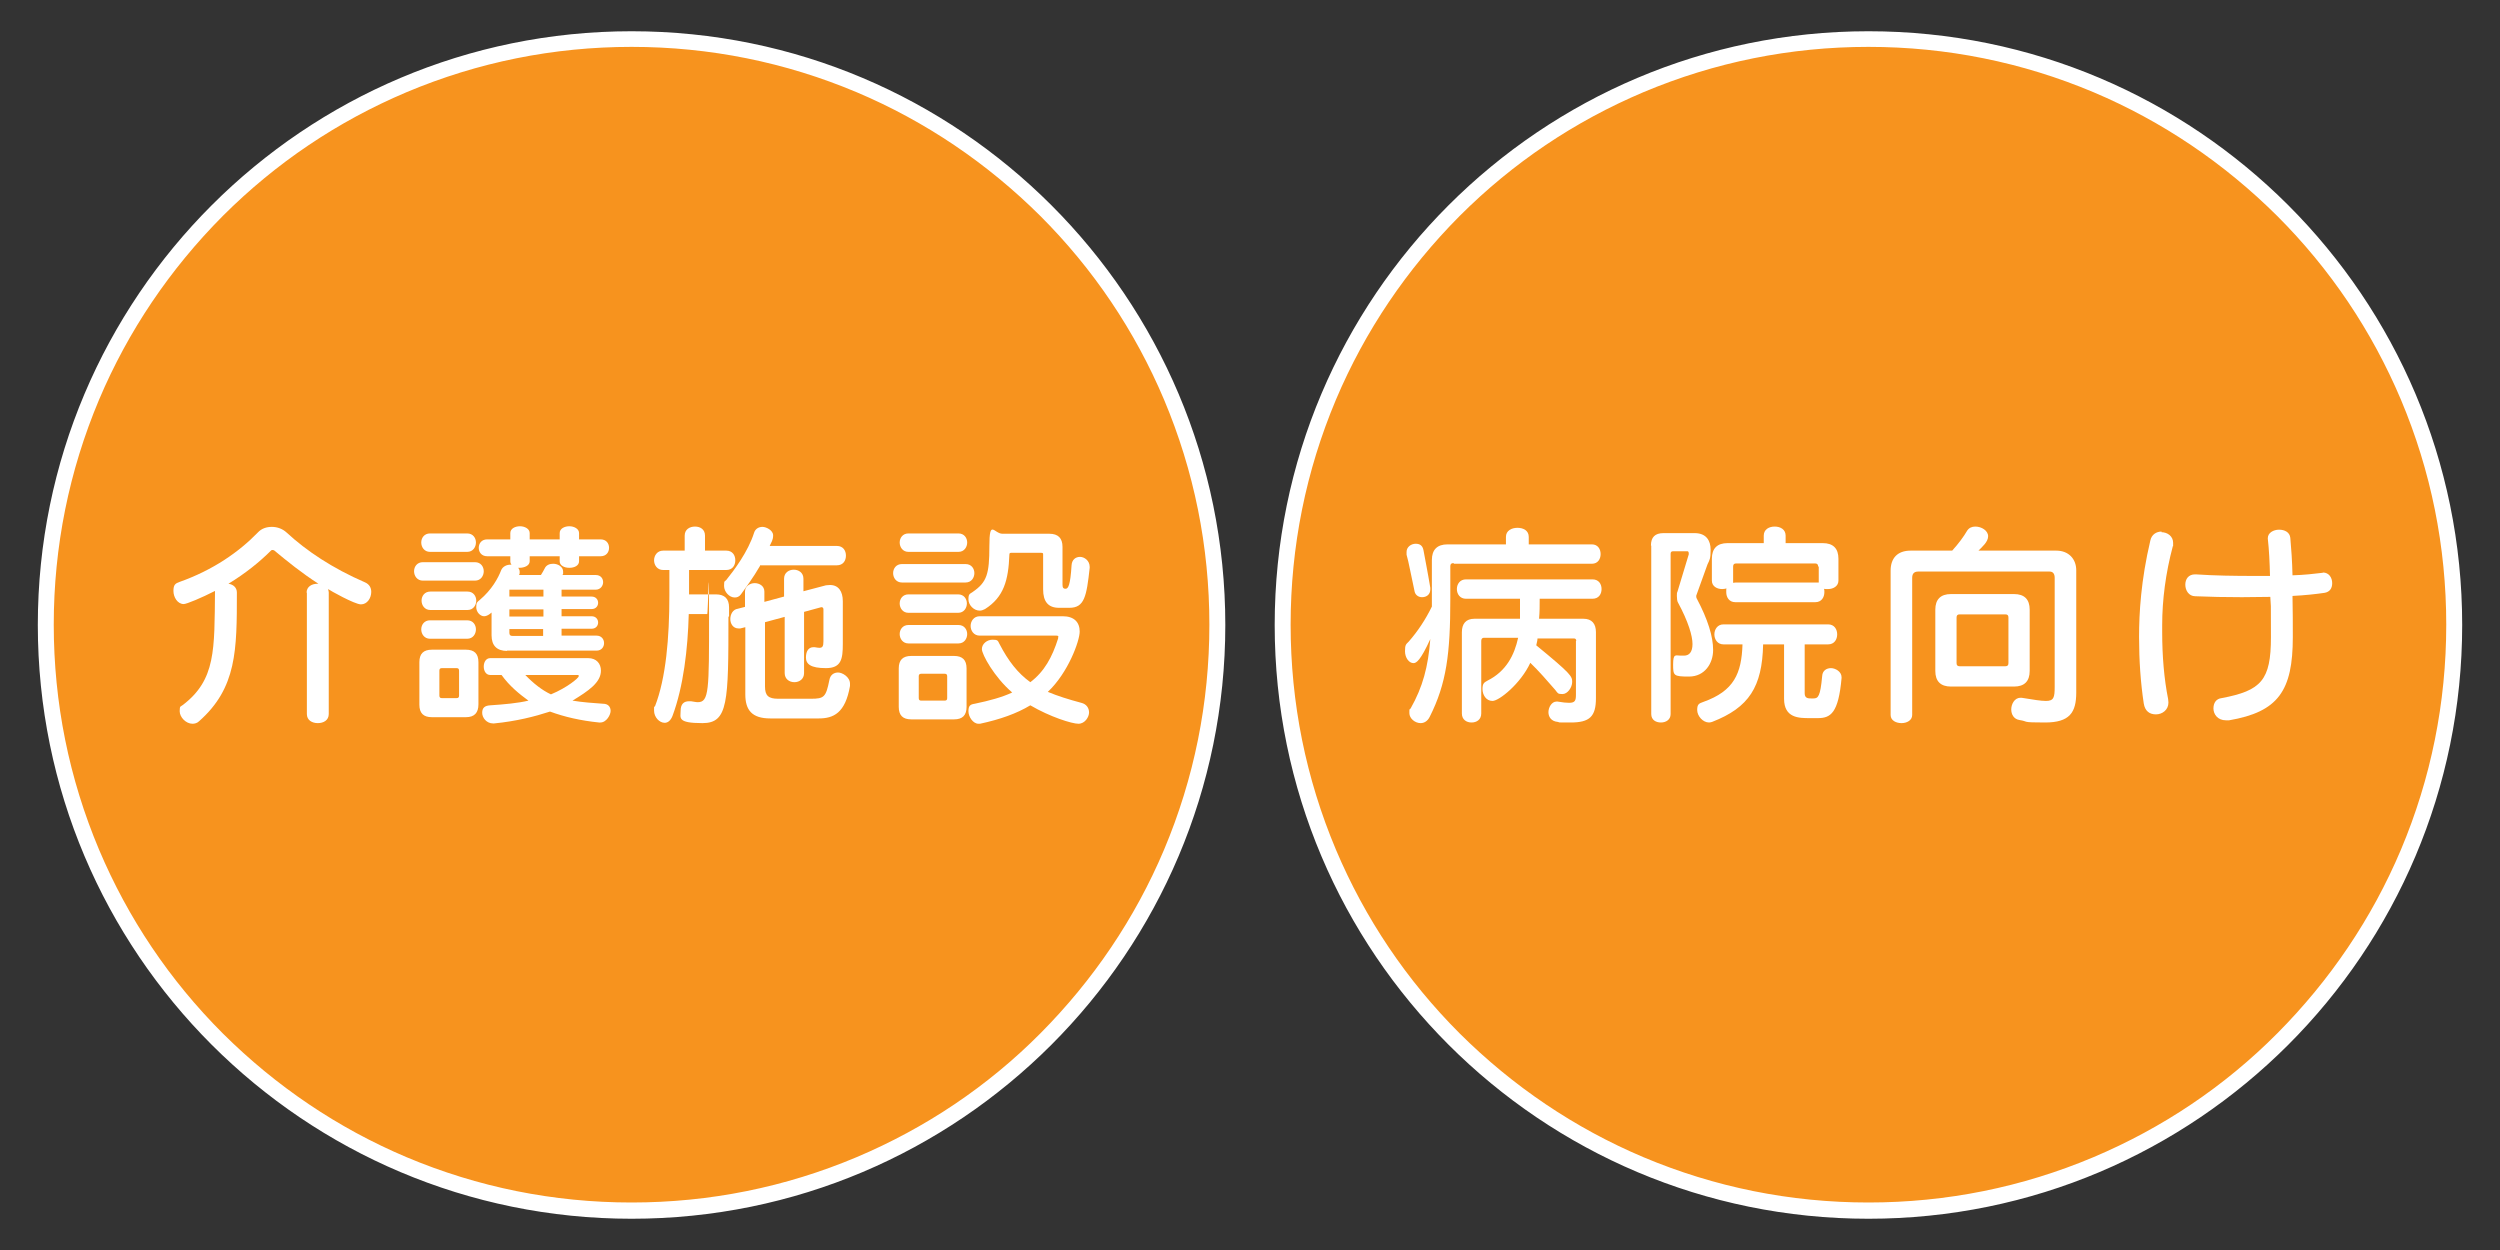 <?xml version="1.0" encoding="UTF-8"?> <svg xmlns="http://www.w3.org/2000/svg" id="_レイヤー_1" version="1.1" viewBox="0 0 800 400"><rect x="0" y="0" width="800" height="400" fill="#333333" stroke="none"/><defs><style> .st0 { fill: #fff; } .st1 { fill: #f7931e; } </style></defs><g><path class="st1" d="M202.1,387.5c-103.4,0-187.5-84.1-187.5-187.5S98.7,12.5,202.1,12.5s187.5,84.1,187.5,187.5-84.1,187.5-187.5,187.5h0Z"></path><path class="st0" d="M202.1,15c25,0,49.2,4.9,72,14.5,22,9.3,41.8,22.7,58.8,39.6,17,17,30.3,36.8,39.6,58.8,9.6,22.8,14.5,47,14.5,72s-4.9,49.2-14.5,72c-9.3,22-22.7,41.8-39.6,58.8s-36.8,30.3-58.8,39.6c-22.8,9.6-47,14.5-72,14.5s-49.2-4.9-72-14.5c-22-9.3-41.8-22.7-58.8-39.6-17-17-30.3-36.8-39.6-58.8-9.6-22.8-14.5-47-14.5-72s4.9-49.2,14.5-72c9.3-22,22.7-41.8,39.6-58.8,17-17,36.8-30.3,58.8-39.6,22.8-9.6,47-14.5,72-14.5M202.1,10C97.2,10,12.1,95.1,12.1,200s85.1,190,190,190,190-85.1,190-190S307,10,202.1,10h0Z"></path></g><g><path class="st0" d="M98.1,189.7c0-2,1.7-2.9,3.5-2.9h.3c-5.3-3.4-10-7.2-14.2-10.7,0,0-.3-.1-.4-.1-.2,0-.4,0-.5.1-3.8,3.8-8.3,7.4-13.7,10.7,1.5.2,2.7,1.2,2.7,2.8,0,18.4,0,30.5-12.1,41.2-.6.6-1.4.8-2.1.8-2.1,0-4.1-2.1-4.1-4s.3-1.4,1-2c10.6-8.1,10.1-17.7,10.3-36.5-4.3,2.2-9.1,4.2-10,4.2-2,0-3.3-2.2-3.3-4.2s.6-2.4,2-2.9c10.7-3.8,19-9.6,25-15.8,1.2-1.3,2.8-1.8,4.5-1.8s3.4.6,4.7,1.8c6.4,5.9,14.6,11.4,25.2,16,1.3.6,1.9,1.7,1.9,3,0,2-1.3,4-3.3,4s-10-4.5-10.5-4.9c0,.3.2.7.2,1.1v38.9c0,2-1.7,2.9-3.5,2.9s-3.5-.9-3.5-2.9v-38.9h0Z"></path><path class="st0" d="M135.3,185.8c-1.8,0-2.8-1.5-2.8-3s1-2.9,2.8-2.9h16.7c1.9,0,2.8,1.5,2.8,2.9s-.9,3-2.8,3h-16.7ZM138.2,229.5c-2.7,0-4-1.3-4-4v-13.6c0-2.7,1.3-4,4-4h10.9c2.7,0,4,1.3,4,4v13.5c0,2.7-1.3,4.1-4,4.1h-10.9ZM137.6,176.6c-1.8,0-2.8-1.5-2.8-3s1-2.9,2.8-2.9h11.9c1.9,0,2.8,1.5,2.8,2.9s-.9,3-2.8,3h-11.9ZM137.6,204.4c-1.8,0-2.8-1.5-2.8-3s1-2.9,2.8-2.9h11.9c1.9,0,2.8,1.5,2.8,2.9s-.9,3-2.8,3h-11.9ZM137.7,195.2c-1.8,0-2.8-1.5-2.8-3s1-2.9,2.8-2.9h11.9c1.9,0,2.8,1.5,2.8,2.9s-.9,3-2.8,3h-11.9ZM146.9,214.6c0-.6-.3-.8-.8-.8h-4.7c-.6,0-.8.3-.8.8v8c0,.6.3.8.8.8h4.7c.6,0,.8-.3.8-.8v-8ZM162.3,208.3c-3.3,0-5-1.7-5-5v-7.3s-1.2,1.2-2.4,1.2-2.5-1.3-2.5-2.9.3-1.6,1.1-2.3c3.9-3.3,5.9-7,6.9-9.6.5-1.1,1.7-1.7,2.9-1.7h.4c-.3-.3-.4-.7-.4-1.1v-1.6h-7.4c-1.8,0-2.7-1.3-2.7-2.7s.9-2.7,2.7-2.7h7.4v-2c0-1.5,1.6-2.2,3.1-2.2s3.1.8,3.1,2.2v2h9.6v-2c0-1.5,1.6-2.2,3.1-2.2s3.1.8,3.1,2.2v2h6.9c1.8,0,2.7,1.3,2.7,2.7s-.9,2.7-2.7,2.7h-6.9v1.6c0,1.4-1.5,2.1-3.1,2.1s-3.1-.7-3.1-2.1v-1.6h-9.6v1.6c0,1.4-1.7,2.1-3.3,2.1h-.4c.3.3.5.8.5,1.3s0,.6-.2,1h7c.5-.8.9-1.5,1.2-2.1.5-1.1,1.6-1.5,2.7-1.5,1.6,0,3.2,1,3.2,2.5s0,.7-.3,1.1h10.7c1.7,0,2.4,1.2,2.4,2.3s-.8,2.4-2.4,2.4h-10.9v2.2h9.6c1.4,0,2.1,1,2.1,2s-.7,2-2.1,2h-9.6v2.3h9.6c1.4,0,2.1,1,2.1,2s-.7,2-2.1,2h-9.6v2.2h11.2c1.6,0,2.4,1.2,2.4,2.4s-.8,2.4-2.4,2.4h-28.7,0ZM191.7,231.2c-5.9-.6-11.1-1.8-15.7-3.5-4.9,1.6-10.8,3.1-17.9,3.8h-.3c-2.1,0-3.5-1.8-3.5-3.4s.8-2.3,2.6-2.4c4.5-.3,8.9-.7,12.2-1.5-2.9-2.1-6.1-4.7-8.6-8.2h-3.6c-1.4,0-2.1-1.3-2.1-2.7s.7-2.7,2.1-2.7h31.3c2.7,0,4.1,1.8,4.1,4,0,3.8-4,6.5-9.1,9.6,2.9.5,6.8.8,9.8,1,1.7,0,2.4,1.1,2.4,2.3s-1.3,3.7-3.3,3.7h-.4ZM173.9,188.7h-10.9v2.2h10.9v-2.2ZM173.9,195h-10.9v2.3h10.9v-2.3ZM173.9,201.3h-10.9v1.2c0,.7.3,1,1,1h9.8v-2.2h0ZM168.1,216c2.6,2.7,5.4,4.9,8.2,6.2,5.3-2.2,8.9-5.3,8.9-5.8s-.2-.4-.4-.4h-16.7Z"></path><path class="st0" d="M233.1,197.4c0,27.3-.1,34-8.3,34s-7-1.7-7-3.9,1-3.1,2.7-3.1.3,0,.6,0c.8.1,1.6.3,2.2.3,3.6,0,3.6-3.8,3.6-27.6s-.3-.6-.6-.6h-5.9c-.3,11.2-1.7,23.2-5.2,32.6-.6,1.5-1.5,2.2-2.5,2.2-1.7,0-3.4-1.8-3.4-3.9s0-.9.3-1.4c3.5-9,4.6-21.9,4.6-35.4v-8.2h-2c-1.9,0-2.9-1.6-2.9-3.1s1-3.1,2.9-3.1h6.9v-4.8c0-2,1.6-2.9,3.3-2.9s3.2.9,3.2,2.9v4.8h6.8c2,0,2.9,1.5,2.9,3.1s-.9,3.1-2.9,3.1h-11.9v7.8h8.6c2.8,0,4.2,1.4,4.2,4.2v2.8l-.2.2ZM243.2,181.1c-2.2,3.8-4.6,7-6.1,9.1-.6.8-1.3,1-2,1-1.7,0-3.4-1.8-3.4-3.7s.2-1.3.7-1.9c2.5-3.1,7-9.1,8.9-15.1.4-1.3,1.5-1.9,2.7-1.9s3.4,1.1,3.4,2.7-.6,2.2-1.1,3.4h21.5c2,0,2.9,1.5,2.9,3.1s-.9,3.1-2.9,3.1h-24.6v.2ZM246.5,229.9c-5.9,0-8-2.7-8-7.7v-21.5l-1.6.4h-.6c-1.7,0-2.6-1.5-2.6-3s.8-3.1,2.4-3.3l2.3-.6v-4.9c0-1.7,1.6-2.7,3.1-2.7s3.1.9,3.1,2.7v3.3l6.3-1.7v-5.7c0-2,1.6-2.9,3.1-2.9s3.1.9,3.1,2.9v4l7.2-1.9c.4,0,.8-.1,1.3-.1,2.7,0,4.1,2,4.1,5.2v13.7c0,4.8-.5,7.7-5.4,7.7s-6.4-1.3-6.4-3.4.9-3.3,2.4-3.3.3,0,.4,0c.6.1,1.1.2,1.5.2,1,0,1.3-.5,1.3-2.1v-10.2c0-.4-.2-.7-.6-.7h-.1l-5.5,1.5v19.6c0,1.9-1.5,2.9-3.1,2.9s-3.1-1-3.1-2.9v-18l-6.3,1.7v20.6c0,2.9,1.1,3.9,4.2,3.9h10.5c4.2,0,4.8-.5,5.9-6,.3-1.7,1.5-2.4,2.8-2.4s3.8,1.4,3.8,3.6,0,.4,0,.7c-1.5,8.7-5.3,10.4-10,10.4h-15.5Z"></path><path class="st0" d="M288.6,186.4c-1.8,0-2.8-1.5-2.8-3s1-2.9,2.8-2.9h20.4c1.9,0,2.8,1.5,2.8,2.9s-.9,3-2.8,3h-20.4ZM291.6,230.2c-2.7,0-4-1.3-4-4v-12.3c0-2.7,1.3-4,4-4h13.7c2.7,0,4,1.3,4,4v12.3c0,2.7-1.3,4-4,4h-13.7ZM290.7,176.6c-1.8,0-2.8-1.5-2.8-3s1-2.9,2.8-2.9h16c1.9,0,2.8,1.5,2.8,2.9s-.9,3-2.8,3h-16ZM290.7,205.9c-1.8,0-2.8-1.5-2.8-3s1-2.9,2.8-2.9h16c1.9,0,2.8,1.5,2.8,2.9s-.9,3-2.8,3h-16ZM290.7,196.1c-1.8,0-2.8-1.5-2.8-3s1-2.9,2.8-2.9h15.9c1.9,0,2.8,1.5,2.8,2.9s-.9,3-2.8,3h-15.9ZM303.1,216.4c0-.6-.3-.8-.8-.8h-7.5c-.6,0-.8.3-.8.8v7c0,.6.3.8.8.8h7.5c.6,0,.8-.3.8-.8v-7ZM338.9,194.5c-3.5,0-5.1-2-5.1-5.9v-11.2c0-.4-.1-.5-.7-.5h-9.5c-.4,0-.6.1-.6.6-.3,8.2-1.8,13.6-7.8,17.4-.6.3-1.1.5-1.7.5-1.9,0-3.6-1.8-3.6-3.6s.4-1.7,1.4-2.4c4.5-3.1,5.3-5.7,5.3-14.6s1.5-4,4.2-4h15c2.8,0,4.2,1.4,4.2,4.2v12c0,1,.2,1.4,1,1.4s1.5-1,1.9-7.5c.1-1.8,1.3-2.7,2.7-2.7s3.1,1.2,3.1,3.2v.3c-1,9.2-1.7,12.8-6.5,12.8h-3.3ZM338.7,203.9c0-.3-.1-.5-.6-.5h-24.6c-1.9,0-2.9-1.6-2.9-3.1s1-3.1,2.9-3.1h26.6c3.6,0,5.4,1.9,5.4,4.9s-3.7,13.2-10.2,19.3c3.1,1.3,6.6,2.4,10.7,3.5,1.7.4,2.5,1.7,2.5,3.1s-1.3,3.6-3.4,3.6-9.1-2.2-15.4-5.9c-4.3,2.6-9.6,4.5-16.1,5.9h-.5c-1.7,0-3.2-2.2-3.2-4s.6-2.2,2-2.4c4.8-1,8.8-2.1,12-3.6-5.8-5-9.7-12.2-9.7-13.9s1.7-3,3.4-3,1.7.3,2.2,1.3c2.9,5.6,5.9,9.4,9.9,12.3,4.5-3.4,7-8,8.9-14v-.4Z"></path></g><g><path class="st1" d="M597.9,387.5c-103.4,0-187.5-84.1-187.5-187.5S494.5,12.5,597.9,12.5s187.5,84.1,187.5,187.5-84.1,187.5-187.5,187.5Z"></path><path class="st0" d="M597.9,15c25,0,49.2,4.9,72,14.5,22,9.3,41.8,22.7,58.8,39.6,17,17,30.3,36.8,39.6,58.8,9.6,22.8,14.5,47,14.5,72s-4.9,49.2-14.5,72c-9.3,22-22.7,41.8-39.6,58.8s-36.8,30.3-58.8,39.6c-22.8,9.6-47,14.5-72,14.5s-49.2-4.9-72-14.5c-22-9.3-41.8-22.7-58.8-39.6-17-17-30.3-36.8-39.6-58.8-9.6-22.8-14.5-47-14.5-72s4.9-49.2,14.5-72c9.3-22,22.7-41.8,39.6-58.8,17-17,36.8-30.3,58.8-39.6,22.8-9.6,47-14.5,72-14.5M597.9,10c-104.9,0-190,85.1-190,190s85.1,190,190,190,190-85.1,190-190S702.8,10,597.9,10h0Z"></path></g><g><path class="st0" d="M465.1,180.2c-.7,0-1,.3-1,1v10.5c0,17.4-1.2,27-6.6,37.7-.7,1.4-1.8,2-2.9,2-1.8,0-3.6-1.5-3.6-3.2s0-1,.4-1.5c3.9-6.9,5.6-13.3,6.3-22.2-3.2,7-4.5,7.7-5.4,7.7-1.4,0-2.7-1.7-2.7-3.8s.3-2.2,1.2-3.1c2.9-3.3,5.4-7.1,7.4-11.2v-14.9c0-3.3,1.7-5,5-5h18.7v-2.4c0-2,1.8-2.9,3.7-2.9s3.6.9,3.6,2.9v2.4h20.2c1.9,0,2.8,1.5,2.8,3.1s-.9,3.1-2.8,3.1h-44.2v-.2ZM455,191.1c-1,0-2-.6-2.3-1.7-.9-4-2-10-2.6-11.9,0-.3,0-.6,0-.9,0-1.6,1.5-2.6,2.9-2.6s2.2.6,2.5,2c.3,1.7,1.5,7.8,2.2,12.1v.5c0,1.7-1.3,2.5-2.6,2.5h0ZM504.4,205.1c0-.6-.3-.8-.8-.8h-11.6c0,.8-.3,1.5-.4,2.2,11.1,9.1,11.5,9.9,11.5,11.7s-1.5,3.9-3.1,3.9-1.5-.3-2.3-1.3c-2.5-2.9-5.4-6.2-8-8.7-3.1,6.7-10,12.2-12.1,12.2s-3.2-2-3.2-3.8.5-2.1,1.6-2.7c6-3,8.6-8.2,9.8-13.7h-11c-.6,0-.8.5-.8,1v23.2c0,2-1.5,2.9-3.1,2.9s-3.1-.9-3.1-2.9v-26c0-2.7,1.3-4.3,4-4.3h14.6c0-2.2,0-4.4,0-6.4h-17.3c-1.9,0-2.9-1.5-2.9-3.1s1-3.1,2.9-3.1h40.5c2,0,2.9,1.5,2.9,3.1s-.9,3.1-2.9,3.1h-16.9c0,2.2,0,4.3-.2,6.4h14.2c2.7,0,4,1.6,4,4.3v21.1c0,5.9-2,7.8-8.1,7.8s-2.7,0-4.2-.2c-2-.2-2.9-1.6-2.9-3.1s1-3.4,2.6-3.4h.3c1.7.3,2.9.4,3.7.4,2,0,2.2-.8,2.2-2.7v-17.3.2Z"></path><path class="st0" d="M528.3,174.6c0-2.7,1.3-4,4-4h10c3.7,0,5.1,2.4,5.1,5.3s-.3,3.2-1,4.7l-3.6,10v.3c0,.3.1.6.2.7,3.5,6.6,5.2,12.1,5.2,16.4s-2.7,8.5-7.7,8.5-5.1-.3-5.1-3.9.8-2.8,2.4-2.8.3,0,.5,0h.6c1.6,0,2.7-1.1,2.7-3.7s-1.3-7.1-4.7-13.4c-.2-.3-.3-1.2-.3-2s0-1,.2-1.4l3.6-11.9v-.3c0-.3-.1-.7-.4-.7h-4.6c-.6,0-.8.3-.8.8v51.3c0,1.8-1.5,2.7-3.1,2.7s-3.1-.8-3.1-2.7v-54.1.2ZM579.1,229.8c-3.4,0-8.2,0-8.2-6.2v-17.4h-6.7c-.3,13.6-4.5,20.2-16.3,24.8-.3.1-.7.2-1,.2-2,0-3.8-2.1-3.8-4s.6-2.1,2-2.6c9.8-3.5,12.2-9.1,12.5-18.4h-6.1c-1.9,0-2.9-1.6-2.9-3.2s1-3.2,2.9-3.2h33.5c2,0,2.9,1.6,2.9,3.2s-.9,3.2-2.9,3.2h-7.5v15.7c0,1.6,1.2,1.6,2.1,1.6h.7c1.5,0,2.2-.6,2.8-7.2.1-1.7,1.4-2.5,2.8-2.5s3.4,1.1,3.4,2.9v.3c-1,11.2-3.5,12.8-7.6,12.8h-2.7.1ZM555.3,192.7c-2,0-2.9-1.6-2.9-3.2s0-.8.1-1.2c-.4.1-.9.2-1.4.2-1.7,0-3.3-.9-3.3-2.7v-7c0-3.3,1.7-5,5-5h11.6v-2.4c0-2,1.7-2.9,3.5-2.9s3.5.9,3.5,2.9v2.4h11.9c3.3,0,5,1.7,5,5v7c0,1.8-1.7,2.7-3.3,2.7s-.8,0-1.3-.1c.1.3.1.8.1,1.1,0,1.6-.9,3.2-2.9,3.2h-25.8.2ZM581.8,181.3c0-.7-.3-1-1-1h-25.2c-.7,0-1,.3-1,1v5.2c.3,0,.6-.1.9-.1h26.5v-5.1h-.2Z"></path><path class="st0" d="M657.5,184.9c0-1.2-.5-2-1.6-2h-42.1c-1.3,0-1.9.7-1.9,2v43.9c0,1.7-1.7,2.6-3.4,2.6s-3.5-.8-3.5-2.6v-46.2c0-4,2.2-6.4,6.4-6.4h13.3c2-2.2,3.7-4.5,4.8-6.4.6-.9,1.5-1.3,2.6-1.3,2,0,4.1,1.3,4.1,3.1s-1.9,3.4-3.1,4.6h24.9c4,0,6.4,2.7,6.4,6.3v39.1c0,6.4-2.1,9.6-10,9.6s-5-.3-8.2-.8c-1.8-.3-2.6-1.8-2.6-3.4s1-3.7,2.9-3.7.3,0,.5,0c3.7.6,6.1,1,7.7,1,2.5,0,2.8-1.1,2.8-4.5v-35h0ZM624.3,219.7c-3.3,0-5-1.7-5-5v-19.6c0-3.3,1.7-5,5-5h20.2c3.3,0,5,1.7,5,5v19.6c0,3.3-1.7,5-5,5h-20.2ZM642.7,197.6c0-.7-.3-1-1-1h-14.6c-.7,0-1,.3-1,1v14.6c0,.7.3,1,1,1h14.6c.7,0,1-.3,1-1v-14.6Z"></path><path class="st0" d="M691.6,170.3c2,0,3.8,1.3,3.8,3.4s0,.7-.1,1.1c-2.3,8.6-3.4,17.2-3.4,25.2v2.3c0,7.6.6,14.9,1.9,21.4,0,.3.1.8.1,1.1,0,2.4-2,3.8-4,3.8s-3.5-1-3.9-3.5c-1-6.6-1.5-13.7-1.5-21.3s.6-18.1,3.6-30.8c.4-2,2-2.9,3.6-2.9v.2ZM743.3,183.2c2,0,3,1.7,3,3.4s-.8,2.8-2.4,3.1c-2.7.4-6.3.8-10.3,1,.1,4.6.1,9.2.1,13.2,0,17.2-4.7,23.9-20.4,26.6h-1c-2.7,0-4-2-4-3.8s.9-3.1,2.6-3.3c12.7-2.4,15.8-5.7,15.8-19.5s0-8.4-.2-12.9c-2.9,0-6,.1-9.1.1-5.1,0-10.3-.1-14.9-.3-2.1,0-3.2-1.9-3.2-3.7s1-3.3,3.1-3.3h.3c5.8.4,12.4.5,18.8.5h4.9c-.1-4.3-.3-8.4-.7-11.9v-.2c0-1.7,1.8-2.7,3.6-2.7s3.4.8,3.6,2.6c.3,3.3.6,7.5.7,12,3.6-.1,7.2-.5,9.6-.8h.3-.2Z"></path></g></svg> 